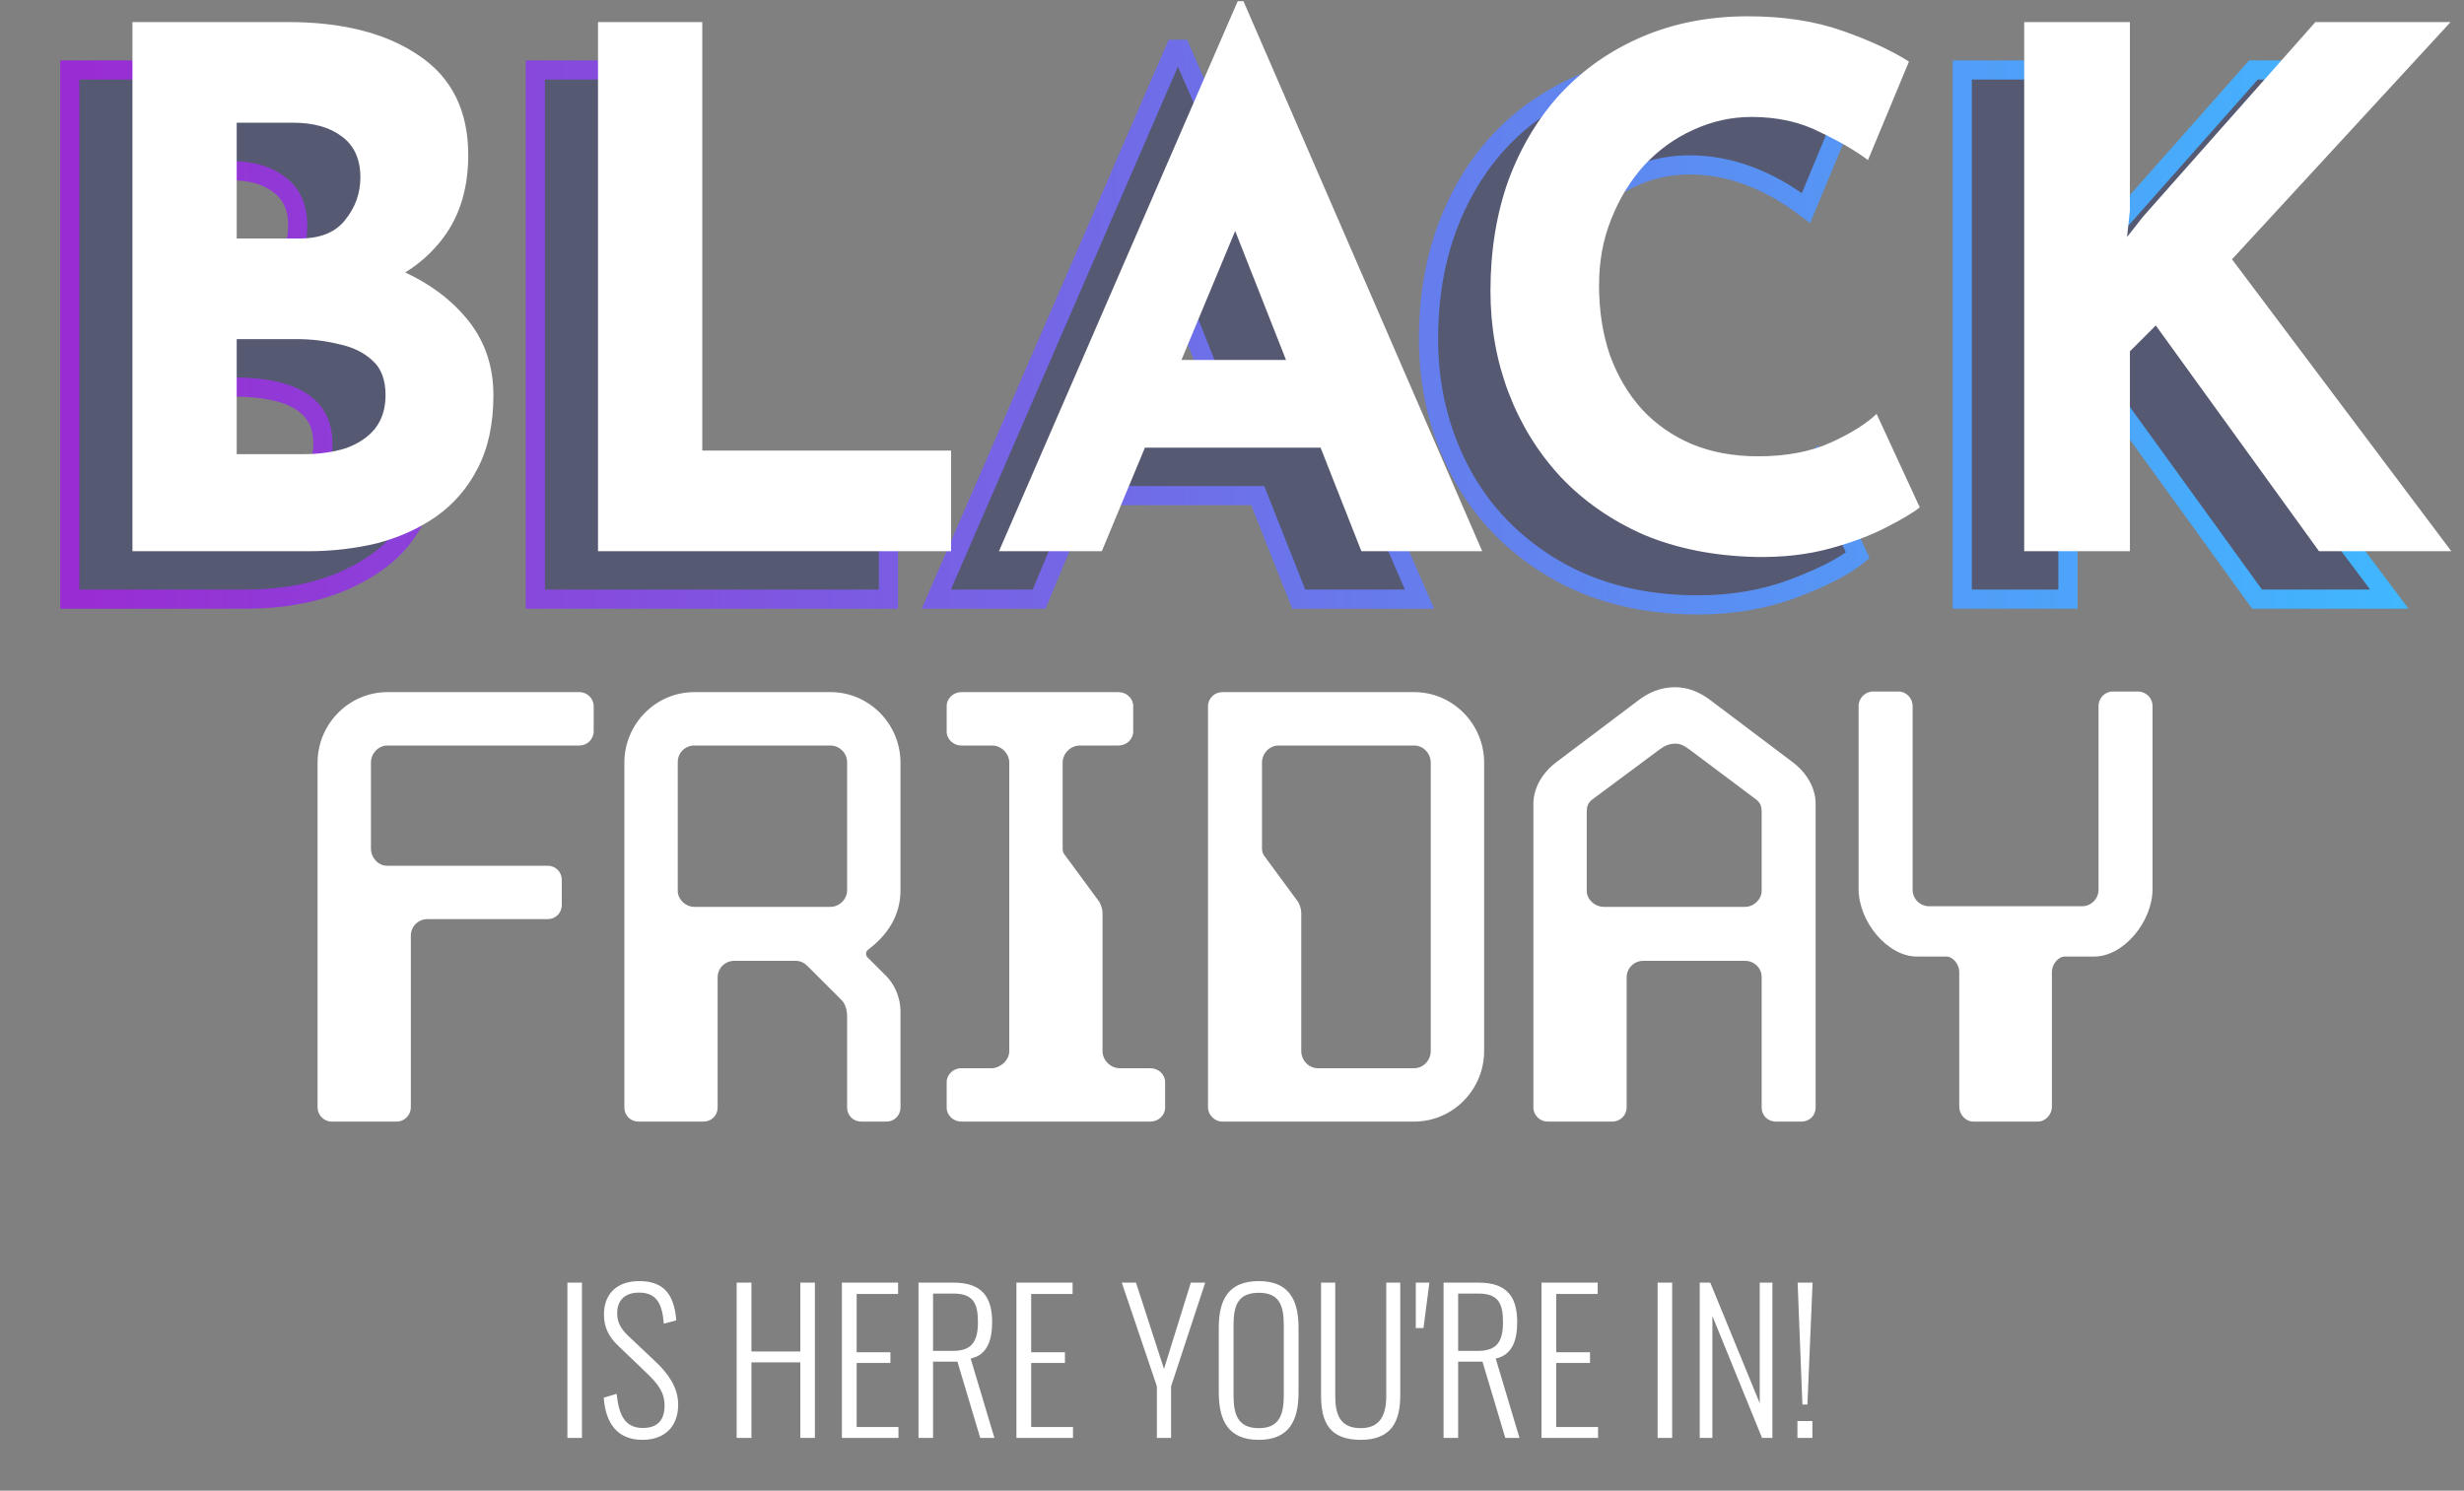 <svg width="514" height="311" viewBox="0 0 514 311" fill="none" xmlns="http://www.w3.org/2000/svg">
<rect x="0" y="0" width="514" height="311" fill="#808080" stroke="none"/>
<mask id="path-1-outside-1_96_19001" maskUnits="userSpaceOnUse" x="12" y="8" width="491" height="121" fill="black">
<rect fill="white" x="12" y="8" width="491" height="121"/>
<path d="M71.405 66.8C77.205 69.5 81.705 73.05 84.905 77.45C88.205 81.75 89.855 86.75 89.855 92.45C89.855 103.65 86.155 111.9 78.755 117.2C71.455 122.4 62.305 125 51.305 125H14.555V14.6H46.955C58.655 14.6 67.855 17 74.555 21.8C81.255 26.5 84.605 33.35 84.605 42.35C84.605 47.85 83.455 52.7 81.155 56.9C78.855 61 75.605 64.3 71.405 66.8ZM36.305 59.75H49.505C53.505 59.75 56.605 58.55 58.805 56.15C61.005 53.65 62.105 50.6 62.105 47C62.105 43.3 60.855 40.5 58.355 38.6C55.855 36.6 52.405 35.6 48.005 35.6H36.305V59.75ZM50.255 104.75C55.355 104.75 59.455 103.75 62.555 101.75C65.755 99.65 67.355 96.55 67.355 92.45C67.355 84.65 61.155 80.75 48.755 80.75H36.305V104.75H50.255ZM133.424 14.6V104H185.324V125H111.674V14.6H133.424ZM262.368 103.4H225.768L216.768 125H195.318L245.118 10.25H246.318L296.118 125H270.918L262.368 103.4ZM255.168 85.1L244.518 58.25L233.418 85.1H255.168ZM387.54 115.85C384.74 118.15 380.29 120.45 374.19 122.75C368.09 125.05 361.44 126.2 354.24 126.2C342.74 126.2 332.74 123.7 324.24 118.7C315.74 113.7 309.24 107 304.74 98.6C300.24 90.1 297.99 80.8 297.99 70.7C297.99 59.6 300.24 49.7 304.74 41C309.24 32.3 315.54 25.55 323.64 20.75C331.74 15.85 341.09 13.4 351.69 13.4C358.39 13.4 364.59 14.3 370.29 16.1C375.99 17.9 380.99 20.15 385.29 22.85L376.74 43.4C368.84 37.4 360.74 34.4 352.44 34.4C346.84 34.4 341.59 35.95 336.69 39.05C331.79 42.15 327.89 46.4 324.99 51.8C322.09 57.1 320.64 63 320.64 69.5C320.64 76.6 321.99 82.85 324.69 88.25C327.39 93.55 331.24 97.7 336.24 100.7C341.24 103.7 347.09 105.2 353.79 105.2C359.19 105.2 364.04 104.35 368.34 102.65C372.64 100.85 376.04 98.75 378.54 96.35L387.54 115.85ZM430.78 59.45L434.08 55.25L470.08 14.6H498.28L452.68 64.1L498.43 125H470.83L436.78 77.9L431.38 83.3V125H409.33V14.6H431.38V53.9L430.78 59.45Z"/>
</mask>
<path d="M71.405 66.8C77.205 69.5 81.705 73.05 84.905 77.45C88.205 81.75 89.855 86.75 89.855 92.45C89.855 103.65 86.155 111.9 78.755 117.2C71.455 122.4 62.305 125 51.305 125H14.555V14.6H46.955C58.655 14.6 67.855 17 74.555 21.8C81.255 26.5 84.605 33.35 84.605 42.35C84.605 47.85 83.455 52.7 81.155 56.9C78.855 61 75.605 64.3 71.405 66.8ZM36.305 59.75H49.505C53.505 59.75 56.605 58.55 58.805 56.15C61.005 53.65 62.105 50.6 62.105 47C62.105 43.3 60.855 40.5 58.355 38.6C55.855 36.6 52.405 35.6 48.005 35.6H36.305V59.75ZM50.255 104.75C55.355 104.75 59.455 103.75 62.555 101.75C65.755 99.65 67.355 96.55 67.355 92.45C67.355 84.65 61.155 80.75 48.755 80.75H36.305V104.75H50.255ZM133.424 14.6V104H185.324V125H111.674V14.6H133.424ZM262.368 103.4H225.768L216.768 125H195.318L245.118 10.25H246.318L296.118 125H270.918L262.368 103.4ZM255.168 85.1L244.518 58.25L233.418 85.1H255.168ZM387.54 115.85C384.74 118.15 380.29 120.45 374.19 122.75C368.09 125.05 361.44 126.2 354.24 126.2C342.74 126.2 332.74 123.7 324.24 118.7C315.74 113.7 309.24 107 304.74 98.6C300.24 90.1 297.99 80.8 297.99 70.7C297.99 59.6 300.24 49.7 304.74 41C309.24 32.3 315.54 25.55 323.64 20.75C331.74 15.85 341.09 13.4 351.69 13.4C358.39 13.4 364.59 14.3 370.29 16.1C375.99 17.9 380.99 20.15 385.29 22.85L376.74 43.4C368.84 37.4 360.74 34.4 352.44 34.4C346.84 34.4 341.59 35.95 336.69 39.05C331.79 42.15 327.89 46.4 324.99 51.8C322.09 57.1 320.64 63 320.64 69.5C320.64 76.6 321.99 82.85 324.69 88.25C327.39 93.55 331.24 97.7 336.24 100.7C341.24 103.7 347.09 105.2 353.79 105.2C359.19 105.2 364.04 104.35 368.34 102.65C372.64 100.85 376.04 98.75 378.54 96.35L387.54 115.85ZM430.78 59.45L434.08 55.25L470.08 14.6H498.28L452.68 64.1L498.43 125H470.83L436.78 77.9L431.38 83.3V125H409.33V14.6H431.38V53.9L430.78 59.45Z" fill="#000B55" fill-opacity="0.33"/>
<path d="M71.405 66.8L70.382 65.081L67.131 67.016L70.561 68.613L71.405 66.8ZM84.905 77.45L83.287 78.626L83.302 78.647L83.318 78.668L84.905 77.45ZM78.755 117.2L79.915 118.829L79.919 118.826L78.755 117.2ZM14.555 125H12.555V127H14.555V125ZM14.555 14.6V12.6H12.555V14.6H14.555ZM74.555 21.8L73.39 23.426L73.398 23.432L73.406 23.437L74.555 21.8ZM81.155 56.9L82.899 57.879L82.904 57.87L82.909 57.861L81.155 56.9ZM36.305 59.75H34.305V61.75H36.305V59.75ZM58.805 56.15L60.279 57.501L60.293 57.486L60.306 57.471L58.805 56.15ZM58.355 38.6L57.105 40.162L57.125 40.177L57.145 40.192L58.355 38.6ZM36.305 35.6V33.6H34.305V35.6H36.305ZM62.555 101.75L63.639 103.431L63.645 103.426L63.652 103.422L62.555 101.75ZM36.305 80.75V78.75H34.305V80.75H36.305ZM36.305 104.75H34.305V106.75H36.305V104.75ZM70.561 68.613C76.107 71.195 80.319 74.546 83.287 78.626L86.522 76.274C83.09 71.555 78.302 67.805 72.249 64.987L70.561 68.613ZM83.318 78.668C86.335 82.6 87.855 87.166 87.855 92.45H91.855C91.855 86.334 90.074 80.9 86.491 76.232L83.318 78.668ZM87.855 92.45C87.855 103.172 84.343 110.737 77.59 115.574L79.919 118.826C87.966 113.063 91.855 104.128 91.855 92.45H87.855ZM77.594 115.571C70.704 120.479 61.985 123 51.305 123V127C62.625 127 72.206 124.321 79.915 118.829L77.594 115.571ZM51.305 123H14.555V127H51.305V123ZM16.555 125V14.6H12.555V125H16.555ZM14.555 16.6H46.955V12.6H14.555V16.6ZM46.955 16.6C58.406 16.6 67.145 18.952 73.39 23.426L75.719 20.174C68.564 15.048 58.903 12.6 46.955 12.6V16.6ZM73.406 23.437C79.513 27.721 82.605 33.926 82.605 42.35H86.605C86.605 32.774 82.996 25.279 75.703 20.163L73.406 23.437ZM82.605 42.35C82.605 47.565 81.517 52.075 79.4 55.939L82.909 57.861C85.393 53.325 86.605 48.135 86.605 42.35H82.605ZM79.41 55.922C77.289 59.703 74.293 62.753 70.382 65.081L72.428 68.519C76.916 65.847 80.421 62.297 82.899 57.879L79.41 55.922ZM36.305 61.75H49.505V57.75H36.305V61.75ZM49.505 61.75C53.927 61.75 57.616 60.407 60.279 57.501L57.33 54.798C55.593 56.693 53.082 57.75 49.505 57.75V61.75ZM60.306 57.471C62.855 54.575 64.105 51.044 64.105 47H60.105C60.105 50.156 59.155 52.725 57.303 54.829L60.306 57.471ZM64.105 47C64.105 42.801 62.655 39.356 59.565 37.008L57.145 40.192C59.055 41.644 60.105 43.799 60.105 47H64.105ZM59.604 37.038C56.637 34.665 52.691 33.6 48.005 33.6V37.6C52.119 37.6 55.072 38.535 57.105 40.162L59.604 37.038ZM48.005 33.6H36.305V37.6H48.005V33.6ZM34.305 35.6V59.75H38.305V35.6H34.305ZM50.255 106.75C55.597 106.75 60.114 105.705 63.639 103.431L61.47 100.069C58.795 101.795 55.112 102.75 50.255 102.75V106.75ZM63.652 103.422C67.462 100.922 69.355 97.167 69.355 92.45H65.355C65.355 95.933 64.048 98.378 61.457 100.078L63.652 103.422ZM69.355 92.45C69.355 87.916 67.496 84.326 63.77 81.982C60.199 79.736 55.1 78.75 48.755 78.75V82.75C54.81 82.75 59.01 83.714 61.64 85.368C64.114 86.924 65.355 89.184 65.355 92.45H69.355ZM48.755 78.75H36.305V82.75H48.755V78.75ZM34.305 80.75V104.75H38.305V80.75H34.305ZM36.305 106.75H50.255V102.75H36.305V106.75ZM133.424 14.6H135.424V12.6H133.424V14.6ZM133.424 104H131.424V106H133.424V104ZM185.324 104H187.324V102H185.324V104ZM185.324 125V127H187.324V125H185.324ZM111.674 125H109.674V127H111.674V125ZM111.674 14.6V12.6H109.674V14.6H111.674ZM131.424 14.6V104H135.424V14.6H131.424ZM133.424 106H185.324V102H133.424V106ZM183.324 104V125H187.324V104H183.324ZM185.324 123H111.674V127H185.324V123ZM113.674 125V14.6H109.674V125H113.674ZM111.674 16.6H133.424V12.6H111.674V16.6ZM262.368 103.4L264.227 102.664L263.727 101.4H262.368V103.4ZM225.768 103.4V101.4H224.434L223.921 102.631L225.768 103.4ZM216.768 125V127H218.101L218.614 125.769L216.768 125ZM195.318 125L193.483 124.204L192.269 127H195.318V125ZM245.118 10.25V8.25H243.805L243.283 9.454L245.118 10.25ZM246.318 10.25L248.152 9.454L247.63 8.25H246.318V10.25ZM296.118 125V127H299.166L297.952 124.204L296.118 125ZM270.918 125L269.058 125.736L269.558 127H270.918V125ZM255.168 85.1V87.1H258.112L257.027 84.363L255.168 85.1ZM244.518 58.25L246.377 57.513L244.556 52.922L242.669 57.486L244.518 58.25ZM233.418 85.1L231.569 84.336L230.427 87.1H233.418V85.1ZM262.368 101.4H225.768V105.4H262.368V101.4ZM223.921 102.631L214.921 124.231L218.614 125.769L227.614 104.169L223.921 102.631ZM216.768 123H195.318V127H216.768V123ZM197.152 125.796L246.952 11.046L243.283 9.454L193.483 124.204L197.152 125.796ZM245.118 12.25H246.318V8.25H245.118V12.25ZM244.483 11.046L294.283 125.796L297.952 124.204L248.152 9.454L244.483 11.046ZM296.118 123H270.918V127H296.118V123ZM272.777 124.264L264.227 102.664L260.508 104.136L269.058 125.736L272.777 124.264ZM257.027 84.363L246.377 57.513L242.658 58.987L253.308 85.837L257.027 84.363ZM242.669 57.486L231.569 84.336L235.266 85.864L246.366 59.014L242.669 57.486ZM233.418 87.1H255.168V83.1H233.418V87.1ZM387.54 115.85L388.81 117.395L390.004 116.415L389.356 115.012L387.54 115.85ZM374.19 122.75L374.896 124.621L374.896 124.621L374.19 122.75ZM324.24 118.7L325.254 116.976L325.254 116.976L324.24 118.7ZM304.74 98.6L302.973 99.536L302.977 99.544L304.74 98.6ZM304.74 41L306.517 41.919L306.517 41.919L304.74 41ZM323.64 20.75L324.66 22.471L324.668 22.466L324.675 22.461L323.64 20.75ZM370.29 16.1L369.688 18.007L369.688 18.007L370.29 16.1ZM385.29 22.85L387.137 23.618L387.787 22.056L386.354 21.156L385.29 22.85ZM376.74 43.4L375.531 44.993L377.592 46.559L378.587 44.168L376.74 43.4ZM336.69 39.05L337.76 40.74L337.76 40.74L336.69 39.05ZM324.99 51.8L326.745 52.76L326.749 52.753L326.752 52.746L324.99 51.8ZM324.69 88.25L322.901 89.144L322.905 89.151L322.908 89.158L324.69 88.25ZM336.24 100.7L335.211 102.415L335.211 102.415L336.24 100.7ZM368.34 102.65L369.076 104.51L369.094 104.503L369.113 104.495L368.34 102.65ZM378.54 96.35L380.356 95.512L379.18 92.963L377.155 94.907L378.54 96.35ZM386.271 114.305C383.724 116.397 379.516 118.604 373.485 120.879L374.896 124.621C381.064 122.296 385.757 119.903 388.81 117.395L386.271 114.305ZM373.485 120.879C367.633 123.085 361.224 124.2 354.24 124.2V128.2C361.656 128.2 368.548 127.015 374.896 124.621L373.485 120.879ZM354.24 124.2C343.037 124.2 333.399 121.767 325.254 116.976L323.226 120.424C332.081 125.633 342.444 128.2 354.24 128.2V124.2ZM325.254 116.976C317.059 112.155 310.824 105.72 306.503 97.656L302.977 99.544C307.657 108.28 314.421 115.245 323.226 120.424L325.254 116.976ZM306.508 97.664C302.168 89.467 299.99 80.491 299.99 70.7H295.99C295.99 81.109 298.312 90.733 302.973 99.536L306.508 97.664ZM299.99 70.7C299.99 59.877 302.182 50.299 306.517 41.919L302.964 40.081C298.298 49.101 295.99 59.323 295.99 70.7H299.99ZM306.517 41.919C310.852 33.538 316.896 27.072 324.66 22.471L322.621 19.029C314.185 24.028 307.629 31.062 302.964 40.081L306.517 41.919ZM324.675 22.461C332.427 17.772 341.41 15.4 351.69 15.4V11.4C340.77 11.4 331.054 13.928 322.605 19.039L324.675 22.461ZM351.69 15.4C358.21 15.4 364.205 16.276 369.688 18.007L370.892 14.193C364.976 12.324 358.57 11.4 351.69 11.4V15.4ZM369.688 18.007C375.254 19.765 380.094 21.948 384.227 24.544L386.354 21.156C381.887 18.352 376.727 16.035 370.892 14.193L369.688 18.007ZM383.444 22.082L374.894 42.632L378.587 44.168L387.137 23.618L383.444 22.082ZM377.95 41.807C369.772 35.596 361.258 32.4 352.44 32.4V36.4C360.223 36.4 367.908 39.204 375.531 44.993L377.95 41.807ZM352.44 32.4C346.448 32.4 340.829 34.065 335.621 37.36L337.76 40.74C342.352 37.835 347.233 36.4 352.44 36.4V32.4ZM335.621 37.36C330.413 40.655 326.282 45.168 323.228 50.854L326.752 52.746C329.499 47.632 333.167 43.645 337.76 40.74L335.621 37.36ZM323.236 50.84C320.163 56.456 318.64 62.691 318.64 69.5H322.64C322.64 63.309 324.018 57.743 326.745 52.76L323.236 50.84ZM318.64 69.5C318.64 76.856 320.04 83.422 322.901 89.144L326.479 87.356C323.94 82.278 322.64 76.344 322.64 69.5H318.64ZM322.908 89.158C325.775 94.785 329.883 99.218 335.211 102.415L337.269 98.985C332.598 96.182 329.006 92.315 326.472 87.342L322.908 89.158ZM335.211 102.415C340.566 105.628 346.783 107.2 353.79 107.2V103.2C347.398 103.2 341.914 101.772 337.269 98.985L335.211 102.415ZM353.79 107.2C359.4 107.2 364.506 106.317 369.076 104.51L367.605 100.79C363.575 102.383 358.98 103.2 353.79 103.2V107.2ZM369.113 104.495C373.566 102.631 377.198 100.411 379.925 97.793L377.155 94.907C374.883 97.089 371.714 99.069 367.568 100.805L369.113 104.495ZM376.724 97.188L385.724 116.688L389.356 115.012L380.356 95.512L376.724 97.188ZM430.78 59.45L428.792 59.235L428.042 66.172L432.353 60.686L430.78 59.45ZM434.08 55.25L432.583 53.924L432.544 53.968L432.507 54.014L434.08 55.25ZM470.08 14.6V12.6H469.18L468.583 13.274L470.08 14.6ZM498.28 14.6L499.751 15.955L502.842 12.6H498.28V14.6ZM452.68 64.1L451.209 62.745L450.081 63.97L451.081 65.301L452.68 64.1ZM498.43 125V127H502.434L500.029 123.799L498.43 125ZM470.83 125L469.209 126.172L469.808 127H470.83V125ZM436.78 77.9L438.401 76.728L437.026 74.826L435.366 76.486L436.78 77.9ZM431.38 83.3L429.966 81.886L429.38 82.472V83.3H431.38ZM431.38 125V127H433.38V125H431.38ZM409.33 125H407.33V127H409.33V125ZM409.33 14.6V12.6H407.33V14.6H409.33ZM431.38 14.6H433.38V12.6H431.38V14.6ZM431.38 53.9L433.368 54.115L433.38 54.008V53.9H431.38ZM432.353 60.686L435.653 56.486L432.507 54.014L429.207 58.214L432.353 60.686ZM435.577 56.576L471.577 15.926L468.583 13.274L432.583 53.924L435.577 56.576ZM470.08 16.6H498.28V12.6H470.08V16.6ZM496.809 13.245L451.209 62.745L454.151 65.455L499.751 15.955L496.809 13.245ZM451.081 65.301L496.831 126.201L500.029 123.799L454.279 62.899L451.081 65.301ZM498.43 123H470.83V127H498.43V123ZM472.451 123.828L438.401 76.728L435.159 79.072L469.209 126.172L472.451 123.828ZM435.366 76.486L429.966 81.886L432.794 84.714L438.194 79.314L435.366 76.486ZM429.38 83.3V125H433.38V83.3H429.38ZM431.38 123H409.33V127H431.38V123ZM411.33 125V14.6H407.33V125H411.33ZM409.33 16.6H431.38V12.6H409.33V16.6ZM429.38 14.6V53.9H433.38V14.6H429.38ZM429.392 53.685L428.792 59.235L432.768 59.665L433.368 54.115L429.392 53.685Z" fill="url(#paint0_linear_96_19001)" mask="url(#path-1-outside-1_96_19001)"/>
<path d="M118.361 300V267.6H121.401V300H118.361ZM134.029 300.4C128.749 300.4 126.309 296.88 125.949 291.6L128.629 290.8C129.069 294.8 130.109 297.92 134.069 297.92C136.949 297.92 138.629 296.52 138.629 293.24C138.629 290.36 137.109 288.56 134.669 286.24L128.949 280.76C126.869 278.8 125.989 276.76 125.989 274.24C125.989 269.76 128.909 267.28 133.309 267.28C137.989 267.28 140.629 269.52 141.069 275.48L138.469 276.16C138.149 272.08 137.029 269.68 133.309 269.68C130.629 269.68 128.749 271.04 128.749 273.96C128.749 275.72 129.349 277.08 131.029 278.68L136.749 284.08C139.269 286.48 141.469 289.36 141.469 293.04C141.469 297.88 138.389 300.4 134.029 300.4ZM153.671 300V267.6H156.751V281.96H166.951V267.6H169.991V300H166.951V284.24H156.751V300H153.671ZM175.624 300V267.6H187.344V269.96H178.704V282.12H185.744V284.36H178.704V297.72H187.424V300H175.624ZM191.602 300V267.6H198.922C204.962 267.6 206.962 270.72 206.962 275.84C206.962 279.52 206.002 282.68 202.482 283.44L207.442 300H204.482L199.722 284.08H194.642V300H191.602ZM194.642 281.84H198.762C202.762 281.84 204.002 279.84 204.002 275.84C204.002 271.84 202.962 269.88 198.842 269.88H194.642V281.84ZM212.03 300V267.6H223.75V269.96H215.11V282.12H222.15V284.36H215.11V297.72H223.83V300H212.03ZM241.332 300V289.24L234.012 267.6H236.972L242.812 285.6L248.412 267.6H251.412L244.292 289.24V300H241.332ZM262.602 300.4C256.162 300.4 254.242 296.32 254.242 290.44V277C254.242 271.12 256.282 267.28 262.602 267.28C268.842 267.28 270.882 271.16 270.882 277V290.48C270.882 296.32 268.962 300.4 262.602 300.4ZM262.602 297.96C266.842 297.96 267.802 295.2 267.802 291.12V276.44C267.802 272.32 266.842 269.72 262.602 269.72C258.282 269.72 257.322 272.32 257.322 276.44V291.12C257.322 295.2 258.282 297.96 262.602 297.96ZM283.858 300.4C277.218 300.4 275.578 296.56 275.578 291.16V267.6H278.538V291.24C278.538 295.04 279.498 297.96 283.858 297.96C288.018 297.96 289.178 295.04 289.178 291.24V267.6H292.098V291.16C292.098 296.56 290.258 300.4 283.858 300.4ZM295.342 277.08V267.6H298.182L296.942 277.08H295.342ZM301.133 300V267.6H308.453C314.493 267.6 316.493 270.72 316.493 275.84C316.493 279.52 315.533 282.68 312.013 283.44L316.973 300H314.013L309.253 284.08H304.173V300H301.133ZM304.173 281.84H308.293C312.293 281.84 313.533 279.84 313.533 275.84C313.533 271.84 312.493 269.88 308.373 269.88H304.173V281.84ZM321.562 300V267.6H333.282V269.96H324.642V282.12H331.682V284.36H324.642V297.72H333.362V300H321.562ZM345.783 300V267.6H348.823V300H345.783ZM354.57 300V267.6H356.77L367.09 292.76V267.6H369.73V300H367.57L357.21 274.56V300H354.57ZM375.992 293.04L374.992 267.6H378.112L377.032 293.04H375.992ZM374.952 300V296.48H378.072V300H374.952Z" fill="white"/>
<path d="M60.028 4.6C71.528 4.6 80.678 6.95 87.478 11.65C94.278 16.25 97.678 23.15 97.678 32.35C97.678 39.15 95.978 44.85 92.578 49.45C89.278 53.95 84.728 57.35 78.928 59.65C73.228 61.85 66.678 62.95 59.278 62.95L55.828 51.25C64.928 51.25 72.978 52.5 79.978 55C87.078 57.5 92.678 61.1 96.778 65.8C100.878 70.4 102.928 75.95 102.928 82.45C102.928 88.45 101.828 93.55 99.628 97.75C97.528 101.85 94.628 105.2 90.928 107.8C87.328 110.3 83.228 112.15 78.628 113.35C74.028 114.45 69.278 115 64.378 115H27.628V4.6H60.028ZM62.578 49.75C66.878 49.75 70.028 48.45 72.028 45.85C74.128 43.25 75.178 40.3 75.178 37C75.178 33.2 73.878 30.35 71.278 28.45C68.778 26.55 65.378 25.6 61.078 25.6H49.378V49.75H62.578ZM63.328 94.75C66.528 94.75 69.428 94.35 72.028 93.55C74.628 92.65 76.678 91.3 78.178 89.5C79.678 87.6 80.428 85.25 80.428 82.45C80.428 79.25 79.528 76.85 77.728 75.25C75.928 73.55 73.578 72.4 70.678 71.8C67.878 71.1 64.928 70.75 61.828 70.75H49.378V94.75H63.328ZM124.747 4.6H146.497V94H198.397V115H124.747V4.6ZM208.391 115L258.191 0.25H259.391L309.191 115H283.991L252.191 34.3L267.941 23.5L229.841 115H208.391ZM242.441 75.1H275.591L283.241 93.4H235.691L242.441 75.1ZM400.467 105.85C399.267 106.85 397.017 108.2 393.717 109.9C390.517 111.6 386.567 113.1 381.867 114.4C377.167 115.7 371.967 116.3 366.267 116.2C357.567 116 349.767 114.45 342.867 111.55C336.067 108.55 330.267 104.5 325.467 99.4C320.767 94.3 317.167 88.45 314.667 81.85C312.167 75.25 310.917 68.2 310.917 60.7C310.917 52.3 312.167 44.6 314.667 37.6C317.267 30.6 320.917 24.55 325.617 19.45C330.417 14.35 336.117 10.4 342.717 7.6C349.317 4.8 356.617 3.4 364.617 3.4C372.017 3.4 378.567 4.4 384.267 6.4C389.967 8.4 394.617 10.55 398.217 12.85L389.667 33.4C387.167 31.5 383.817 29.55 379.617 27.55C375.517 25.45 370.767 24.4 365.367 24.4C361.167 24.4 357.117 25.3 353.217 27.1C349.417 28.8 346.017 31.25 343.017 34.45C340.117 37.65 337.817 41.4 336.117 45.7C334.417 49.9 333.567 54.5 333.567 59.5C333.567 64.8 334.317 69.65 335.817 74.05C337.417 78.45 339.667 82.25 342.567 85.45C345.467 88.55 348.917 90.95 352.917 92.65C357.017 94.35 361.617 95.2 366.717 95.2C372.617 95.2 377.667 94.25 381.867 92.35C386.067 90.45 389.267 88.45 391.467 86.35L400.467 105.85ZM444.307 43.9L443.707 49.45L447.007 45.25L483.007 4.6H511.207L465.607 54.1L511.357 115H483.757L449.707 67.9L444.307 73.3V115H422.257V4.6H444.307V43.9Z" fill="white"/>
<path d="M82.757 234H69.189C67.525 234 66.245 232.592 66.245 231.056V159.12C66.245 151.056 72.773 144.4 80.837 144.4H120.901C122.437 144.4 123.845 145.68 123.845 147.344V152.592C123.845 154.256 122.437 155.536 120.901 155.536H80.837C78.917 155.536 77.381 157.2 77.381 159.12V177.04C77.381 178.96 78.917 180.624 80.709 180.624H114.245C115.909 180.624 117.189 181.904 117.189 183.568V188.816C117.189 190.48 115.909 191.76 114.245 191.76H89.157C87.237 191.76 85.701 193.296 85.701 195.216V231.056C85.701 232.592 84.421 234 82.757 234ZM141.381 186C141.509 187.792 143.045 189.2 144.837 189.2H173.253C175.045 189.2 176.709 187.664 176.709 185.744V158.992C176.709 157.072 175.045 155.536 173.253 155.536H144.837C142.917 155.536 141.381 157.072 141.381 158.992V186ZM165.957 200.464H153.157C151.237 200.464 149.701 202 149.701 203.92V231.056C149.701 232.72 148.421 234 146.757 234H133.189C131.525 234 130.245 232.72 130.245 231.056V159.12C130.245 151.056 136.773 144.4 144.837 144.4H173.253C181.317 144.4 187.845 151.056 187.845 159.12V185.744C187.845 190.992 185.157 195.088 181.061 198.16C180.549 198.544 180.549 199.312 180.933 199.696L184.645 203.408C186.693 205.328 187.845 208.272 187.845 210.96V231.056C187.845 232.72 186.565 234 184.901 234H179.653C177.989 234 176.709 232.72 176.709 231.056V212.112C176.709 210.96 176.453 209.68 175.685 208.784L168.517 201.616C167.749 200.848 166.981 200.464 165.957 200.464ZM239.976 234H200.552C198.888 234 197.48 232.72 197.48 231.056V225.808C197.48 224.144 198.888 222.864 200.552 222.864H206.952C208.36 222.864 210.536 221.456 210.536 219.28V159.12C210.536 157.2 208.872 155.536 206.952 155.536C206.952 155.536 201.832 155.536 200.552 155.536C198.888 155.536 197.48 154.256 197.48 152.592V147.344C197.48 145.68 198.888 144.4 200.552 144.4H233.32C234.984 144.4 236.392 145.68 236.392 147.344V152.592C236.392 154.256 234.984 155.536 233.32 155.536H225.256C223.336 155.536 221.672 157.2 221.672 159.12V177.04C221.672 177.552 221.8 178.064 222.184 178.448L228.968 187.664C229.608 188.432 229.992 189.584 229.992 190.608V219.28C229.992 221.2 231.656 222.864 233.576 222.864C233.576 222.864 238.312 222.864 239.976 222.864C241.64 222.864 243.048 224.144 243.048 225.808V231.056C243.048 232.72 241.64 234 239.976 234ZM251.995 231.056V147.344C251.995 145.68 253.403 144.4 254.939 144.4H295.003C303.067 144.4 309.595 151.056 309.595 159.12V219.28C309.595 227.344 303.067 234 295.003 234H254.939C253.403 234 251.995 232.592 251.995 231.056ZM263.259 159.12V177.04C263.259 177.552 263.387 178.064 263.643 178.448L270.427 187.664C271.067 188.432 271.451 189.584 271.451 190.608V219.28C271.451 221.2 272.987 222.864 274.907 222.864H295.003C296.923 222.864 298.459 221.2 298.459 219.28V159.12C298.459 157.2 296.923 155.536 295.003 155.536H266.715C264.795 155.536 263.259 157.2 263.259 159.12ZM378.75 167.696V231.056C378.75 232.72 377.47 234 375.806 234H370.43C368.766 234 367.486 232.72 367.486 231.056V203.792C367.486 202 365.95 200.464 364.03 200.464H342.782C340.862 200.464 339.326 202 339.326 203.92V231.056C339.326 232.72 337.918 234 336.382 234H322.814C321.278 234 319.87 232.72 319.87 231.056V167.696C319.87 164.624 321.534 161.296 324.862 158.864L341.502 146.32C343.934 144.4 346.494 143.376 349.438 143.376C352.126 143.376 354.686 144.4 357.118 146.32L373.758 158.864C377.086 161.296 378.75 164.624 378.75 167.696ZM367.486 185.872V169.232C367.486 168.336 367.23 167.44 366.334 166.8L352.51 156.432C351.614 155.792 350.718 155.152 349.566 155.152C347.902 155.152 347.006 155.792 346.11 156.432L332.158 166.8C331.262 167.44 331.006 168.336 331.006 169.232V185.872C331.006 187.664 332.67 189.2 334.59 189.2H364.03C365.822 189.2 367.486 187.664 367.486 185.872ZM428.035 202.768V230.928C428.035 232.464 426.755 234 425.091 234H411.651C409.987 234 408.707 232.464 408.707 230.928V202.768C408.707 201.232 407.427 199.568 406.019 199.568H399.875C393.731 199.568 387.715 192.272 387.715 185.488V147.344C387.715 145.552 389.123 144.272 390.787 144.272H396.035C397.571 144.272 398.979 145.552 398.979 147.344V185.616C398.979 187.536 400.515 189.072 402.435 189.072H434.307C436.227 189.072 437.763 187.536 437.763 185.616V147.344C437.763 145.552 439.171 144.272 440.707 144.272H445.955C447.619 144.272 449.027 145.552 449.027 147.344V185.488C449.027 192.272 443.011 199.568 436.867 199.568H430.723C429.315 199.568 428.035 201.232 428.035 202.768Z" fill="white"/>
<defs>
<linearGradient id="paint0_linear_96_19001" x1="0" y1="87" x2="501" y2="87" gradientUnits="userSpaceOnUse">
<stop stop-color="#9C28D2"/>
<stop offset="1" stop-color="#40B7FF"/>
</linearGradient>
</defs>
</svg>
